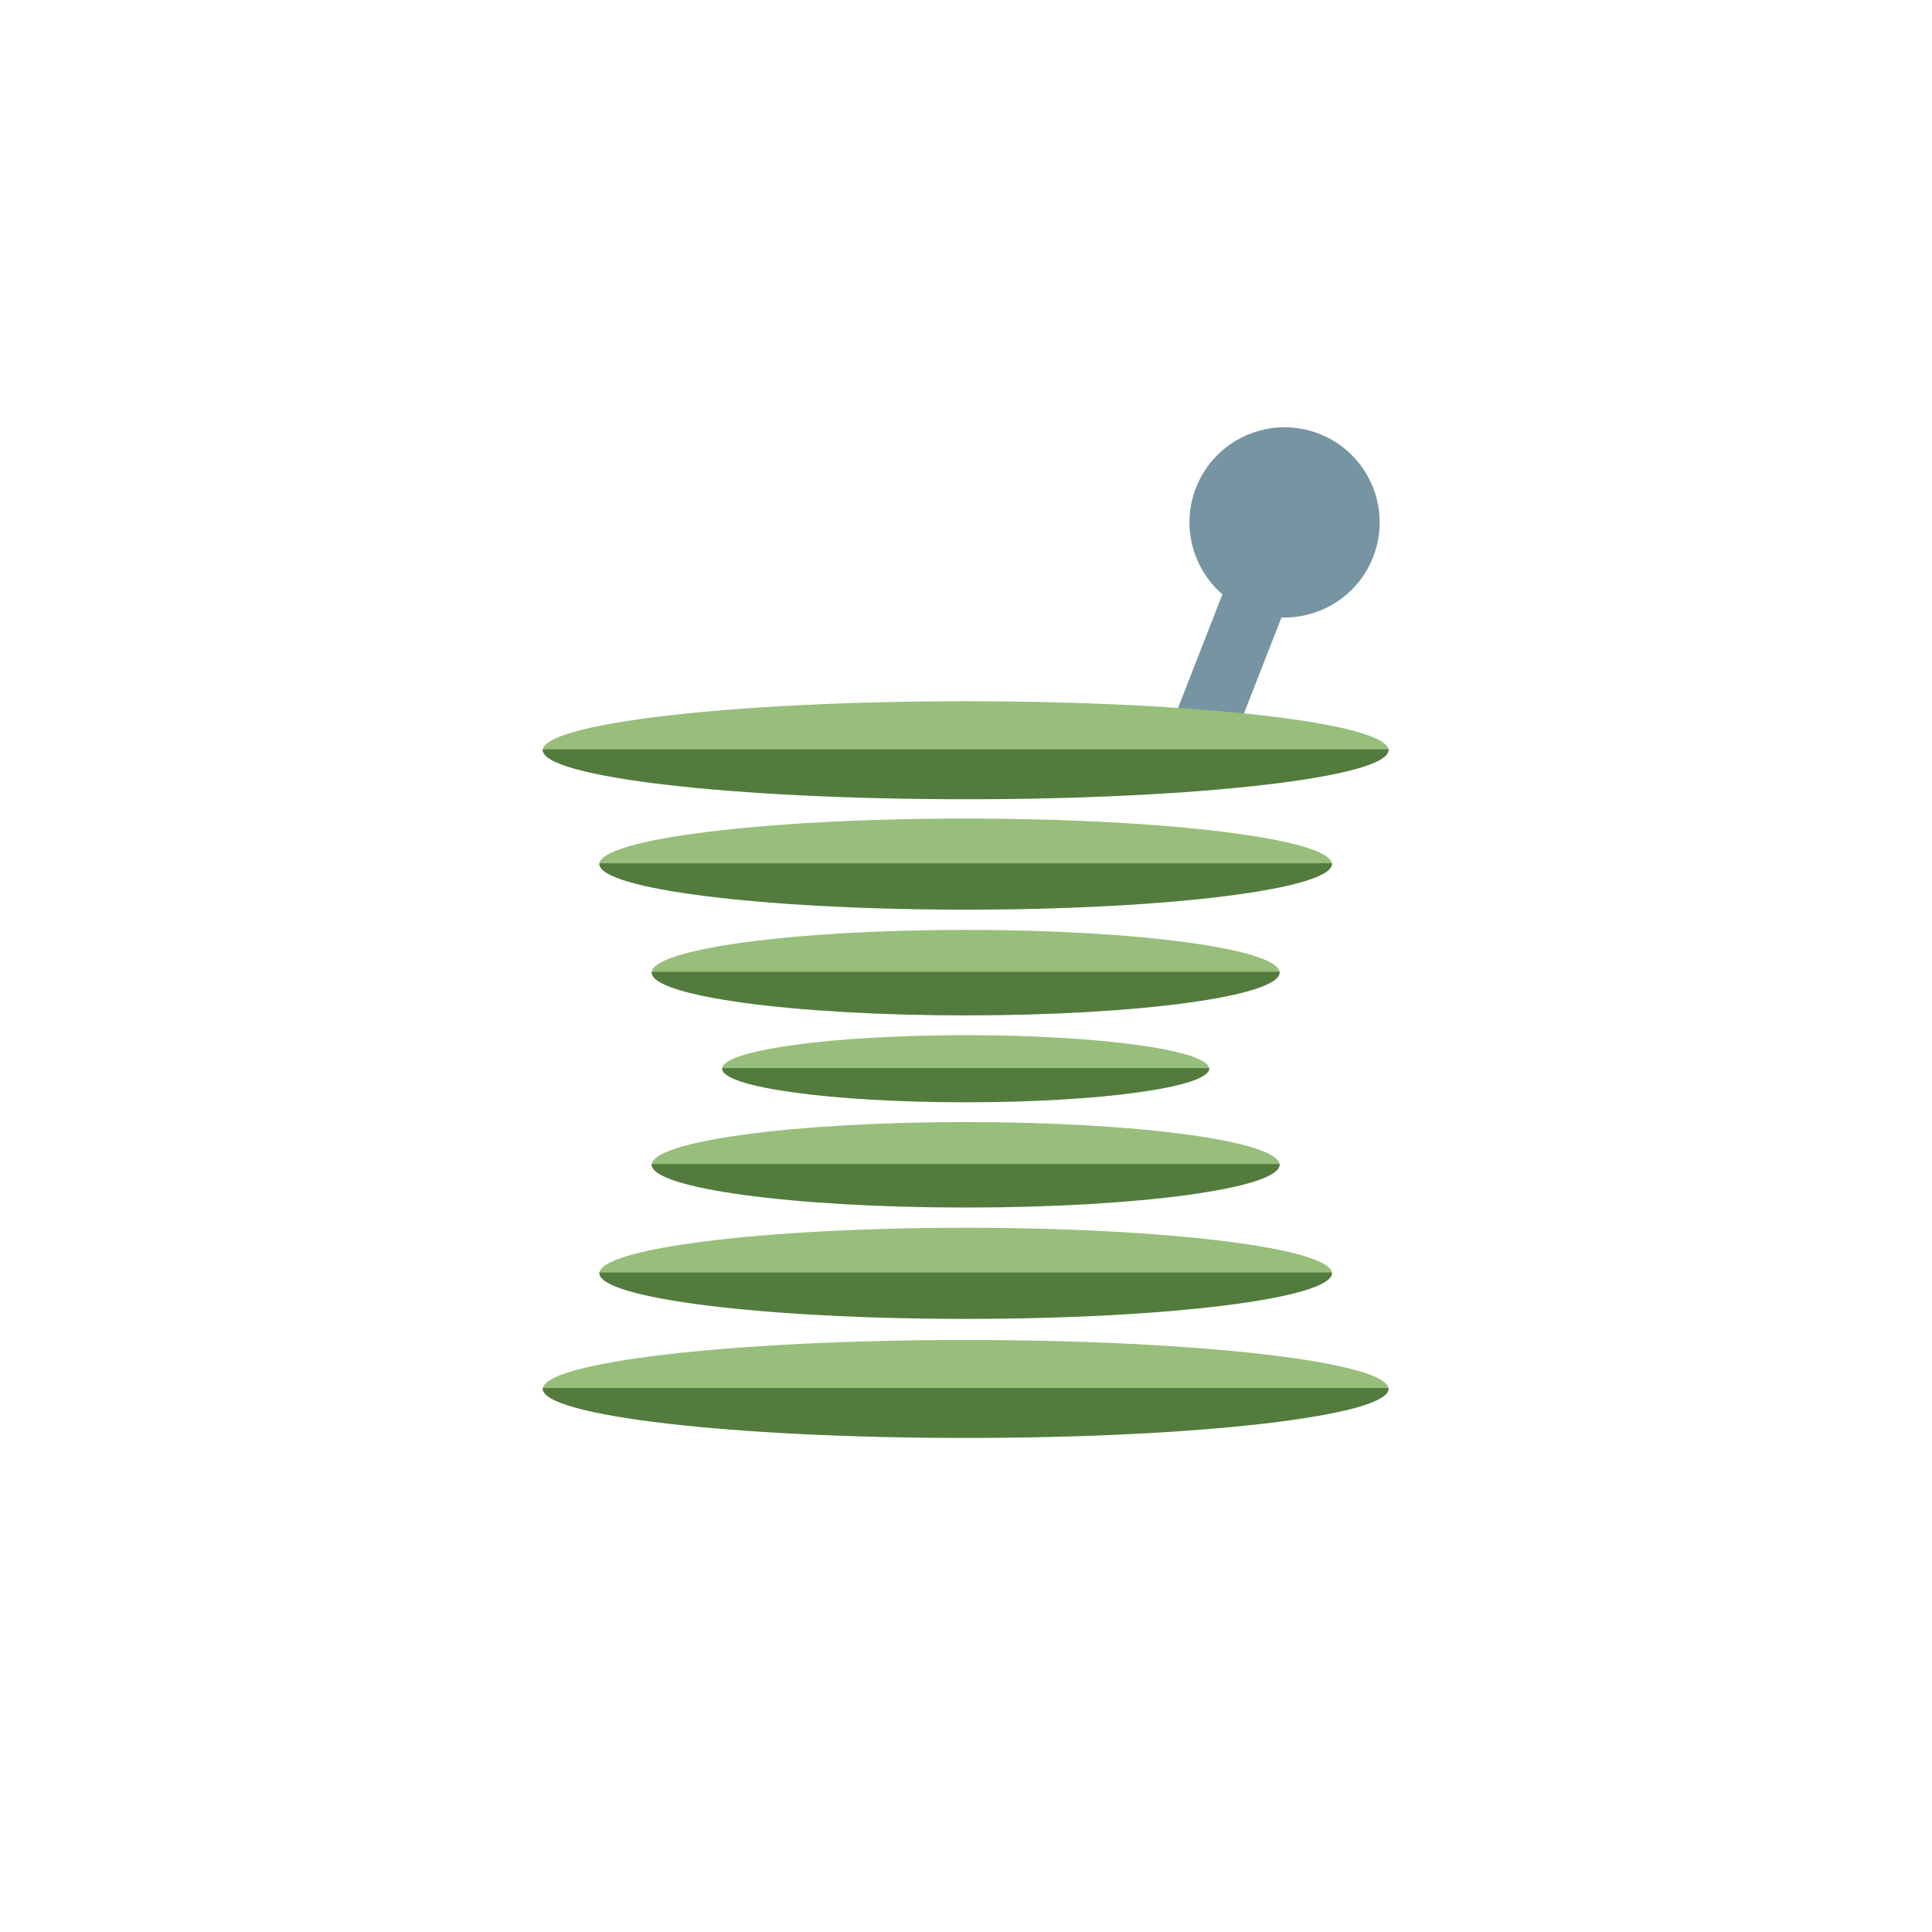 <?xml version="1.0" encoding="utf-8"?>
<!-- Generator: Adobe Illustrator 28.0.0, SVG Export Plug-In . SVG Version: 6.00 Build 0)  -->
<svg version="1.1" id="Layer_1" xmlns="http://www.w3.org/2000/svg" xmlns:xlink="http://www.w3.org/1999/xlink" x="0px" y="0px"
	 viewBox="0 0 512 512" style="enable-background:new 0 0 512 512;" xml:space="preserve">
<style type="text/css">
	.st0{fill-rule:evenodd;clip-rule:evenodd;fill:#7794A2;}
	
		.st1{clip-path:url(#SVGID_00000101815386850489157170000009216773115891957380_);fill-rule:evenodd;clip-rule:evenodd;fill:#97BE7A;}
	
		.st2{clip-path:url(#SVGID_00000114062158065977861370000009587403553848399518_);fill-rule:evenodd;clip-rule:evenodd;fill:#537B3D;}
	
		.st3{clip-path:url(#SVGID_00000094591089043532936370000008015404080632979388_);fill-rule:evenodd;clip-rule:evenodd;fill:#97BE7A;}
	
		.st4{clip-path:url(#SVGID_00000111876125758310606770000014040942025397125055_);fill-rule:evenodd;clip-rule:evenodd;fill:#537B3D;}
	
		.st5{clip-path:url(#SVGID_00000023274220287983890560000007780557198260442287_);fill-rule:evenodd;clip-rule:evenodd;fill:#97BE7A;}
	
		.st6{clip-path:url(#SVGID_00000138536589910840753050000010721272922534853776_);fill-rule:evenodd;clip-rule:evenodd;fill:#537B3D;}
	
		.st7{clip-path:url(#SVGID_00000057840603723797481340000009627580776672598202_);fill-rule:evenodd;clip-rule:evenodd;fill:#97BE7A;}
	
		.st8{clip-path:url(#SVGID_00000106130499960404230570000015863287205084502686_);fill-rule:evenodd;clip-rule:evenodd;fill:#537B3D;}
	
		.st9{clip-path:url(#SVGID_00000132789029754611988330000003843111855178833593_);fill-rule:evenodd;clip-rule:evenodd;fill:#97BE7A;}
	
		.st10{clip-path:url(#SVGID_00000096753921307200302380000003934932050164705927_);fill-rule:evenodd;clip-rule:evenodd;fill:#537B3D;}
	
		.st11{clip-path:url(#SVGID_00000143596089620166421380000012202836464381824440_);fill-rule:evenodd;clip-rule:evenodd;fill:#97BE7A;}
	
		.st12{clip-path:url(#SVGID_00000001660762269848682150000006146727140751715717_);fill-rule:evenodd;clip-rule:evenodd;fill:#537B3D;}
	
		.st13{clip-path:url(#SVGID_00000026153615715357707330000012654568440326014082_);fill-rule:evenodd;clip-rule:evenodd;fill:#97BE7A;}
	
		.st14{clip-path:url(#SVGID_00000118398922501990208750000017198041990162190757_);fill-rule:evenodd;clip-rule:evenodd;fill:#537B3D;}
</style>
<path class="st0" d="M323.95,157.51c-7.85-6.79-10.99-18.04-7-28.25c5.06-12.96,19.69-19.36,32.65-14.3
	c12.95,5.06,19.36,19.69,14.3,32.65c-3.99,10.21-13.93,16.36-24.3,16.02l-12.91,33.05l-15.65-6.12L323.95,157.51L323.95,157.51z"/>
<g>
	<defs>
		<polygon id="SVGID_1_" points="367.99,185.84 143.83,185.84 143.83,199.06 367.99,199.06 367.99,185.84 		"/>
	</defs>
	<clipPath id="SVGID_00000172426688275052453130000003939250551836224898_">
		<use xlink:href="#SVGID_1_"  style="overflow:visible;"/>
	</clipPath>
	
		<path style="clip-path:url(#SVGID_00000172426688275052453130000003939250551836224898_);fill-rule:evenodd;clip-rule:evenodd;fill:#97BE7A;" d="
		M255.91,185.84c61.86,0,112.08,5.84,112.08,13.04c0,7.2-50.22,13.04-112.08,13.04s-112.08-5.84-112.08-13.04
		C143.83,191.69,194.05,185.84,255.91,185.84L255.91,185.84z"/>
</g>
<g>
	<defs>
		<polygon id="SVGID_00000152238819657464582190000011100601981233437091_" points="367.99,211.81 143.83,211.81 143.83,198.59 
			367.99,198.59 367.99,211.81 		"/>
	</defs>
	<clipPath id="SVGID_00000153697424494630929650000006014741964683178418_">
		<use xlink:href="#SVGID_00000152238819657464582190000011100601981233437091_"  style="overflow:visible;"/>
	</clipPath>
	
		<path style="clip-path:url(#SVGID_00000153697424494630929650000006014741964683178418_);fill-rule:evenodd;clip-rule:evenodd;fill:#537B3D;" d="
		M255.91,211.81c61.86,0,112.08-5.84,112.08-13.04s-50.22-13.04-112.08-13.04s-112.08,5.84-112.08,13.04
		S194.05,211.81,255.91,211.81L255.91,211.81z"/>
</g>
<g>
	<defs>
		<polygon id="SVGID_00000076571568788178636270000003584437553459543728_" points="352.99,216.93 158.83,216.93 158.83,229.22 
			352.99,229.22 352.99,216.93 		"/>
	</defs>
	<clipPath id="SVGID_00000040560057459558251400000011099376684619796633_">
		<use xlink:href="#SVGID_00000076571568788178636270000003584437553459543728_"  style="overflow:visible;"/>
	</clipPath>
	
		<path style="clip-path:url(#SVGID_00000040560057459558251400000011099376684619796633_);fill-rule:evenodd;clip-rule:evenodd;fill:#97BE7A;" d="
		M255.91,216.93c53.58,0,97.08,5.44,97.08,12.13c0,6.7-43.5,12.13-97.08,12.13s-97.08-5.44-97.08-12.13
		C158.83,222.36,202.33,216.93,255.91,216.93L255.91,216.93z"/>
</g>
<g>
	<defs>
		<polygon id="SVGID_00000182519612648290223750000002037825940720132485_" points="352.99,241.07 158.83,241.07 158.83,228.78 
			352.99,228.78 352.99,241.07 		"/>
	</defs>
	<clipPath id="SVGID_00000066506219982926075780000018433588632768322691_">
		<use xlink:href="#SVGID_00000182519612648290223750000002037825940720132485_"  style="overflow:visible;"/>
	</clipPath>
	
		<path style="clip-path:url(#SVGID_00000066506219982926075780000018433588632768322691_);fill-rule:evenodd;clip-rule:evenodd;fill:#537B3D;" d="
		M255.91,241.07c53.58,0,97.08-5.44,97.08-12.13c0-6.7-43.5-12.13-97.08-12.13s-97.08,5.44-97.08,12.13
		C158.83,235.64,202.33,241.07,255.91,241.07L255.91,241.07z"/>
</g>
<g>
	<defs>
		<polygon id="SVGID_00000169546911312412531600000008340229149123754144_" points="339.13,246.43 172.69,246.43 172.69,257.97 
			339.13,257.97 339.13,246.43 		"/>
	</defs>
	<clipPath id="SVGID_00000097498762591000786960000007767079732171073410_">
		<use xlink:href="#SVGID_00000169546911312412531600000008340229149123754144_"  style="overflow:visible;"/>
	</clipPath>
	
		<path style="clip-path:url(#SVGID_00000097498762591000786960000007767079732171073410_);fill-rule:evenodd;clip-rule:evenodd;fill:#97BE7A;" d="
		M255.91,246.43c45.93,0,83.22,5.1,83.22,11.38c0,6.28-37.29,11.38-83.22,11.38c-45.93,0-83.22-5.1-83.22-11.38
		C172.69,251.53,209.98,246.43,255.91,246.43L255.91,246.43z"/>
</g>
<g>
	<defs>
		<polygon id="SVGID_00000037655672196434502130000015319789265907334308_" points="339.13,269.09 172.69,269.09 172.69,257.56 
			339.13,257.56 339.13,269.09 		"/>
	</defs>
	<clipPath id="SVGID_00000152261556353662184700000007559242591558717317_">
		<use xlink:href="#SVGID_00000037655672196434502130000015319789265907334308_"  style="overflow:visible;"/>
	</clipPath>
	
		<path style="clip-path:url(#SVGID_00000152261556353662184700000007559242591558717317_);fill-rule:evenodd;clip-rule:evenodd;fill:#537B3D;" d="
		M255.91,269.09c45.93,0,83.22-5.1,83.22-11.38c0-6.28-37.29-11.38-83.22-11.38c-45.93,0-83.22,5.1-83.22,11.38
		C172.69,263.99,209.98,269.09,255.91,269.09L255.91,269.09z"/>
</g>
<g>
	<defs>
		<polygon id="SVGID_00000088133029594856933090000009902913584040794514_" points="320.45,274.33 191.37,274.33 191.37,283.38 
			320.45,283.38 320.45,274.33 		"/>
	</defs>
	<clipPath id="SVGID_00000095318959694333494830000003394711664336210367_">
		<use xlink:href="#SVGID_00000088133029594856933090000009902913584040794514_"  style="overflow:visible;"/>
	</clipPath>
	
		<path style="clip-path:url(#SVGID_00000095318959694333494830000003394711664336210367_);fill-rule:evenodd;clip-rule:evenodd;fill:#97BE7A;" d="
		M255.91,274.33c35.62,0,64.54,4,64.54,8.93s-28.92,8.94-64.54,8.94c-35.62,0-64.54-4-64.54-8.94S220.29,274.33,255.91,274.33
		L255.91,274.33z"/>
</g>
<g>
	<defs>
		<polygon id="SVGID_00000013161400845930990710000014888843923321698198_" points="320.45,292.12 191.37,292.12 191.37,283.06 
			320.45,283.06 320.45,292.12 		"/>
	</defs>
	<clipPath id="SVGID_00000158011774821665468750000006331691094269536391_">
		<use xlink:href="#SVGID_00000013161400845930990710000014888843923321698198_"  style="overflow:visible;"/>
	</clipPath>
	
		<path style="clip-path:url(#SVGID_00000158011774821665468750000006331691094269536391_);fill-rule:evenodd;clip-rule:evenodd;fill:#537B3D;" d="
		M255.91,292.12c35.62,0,64.54-4,64.54-8.93s-28.92-8.94-64.54-8.94c-35.62,0-64.54,4-64.54,8.94S220.29,292.12,255.91,292.12
		L255.91,292.12z"/>
</g>
<g>
	<defs>
		<polygon id="SVGID_00000042718775587273156680000009467263960918420406_" points="339.13,297.36 172.69,297.36 172.69,308.89 
			339.13,308.89 339.13,297.36 		"/>
	</defs>
	<clipPath id="SVGID_00000168098241436803754870000010998387385044955032_">
		<use xlink:href="#SVGID_00000042718775587273156680000009467263960918420406_"  style="overflow:visible;"/>
	</clipPath>
	
		<path style="clip-path:url(#SVGID_00000168098241436803754870000010998387385044955032_);fill-rule:evenodd;clip-rule:evenodd;fill:#97BE7A;" d="
		M255.91,297.36c45.93,0,83.22,5.1,83.22,11.38s-37.29,11.38-83.22,11.38c-45.93,0-83.22-5.1-83.22-11.38
		S209.98,297.36,255.91,297.36L255.91,297.36z"/>
</g>
<g>
	<defs>
		<polygon id="SVGID_00000094589029460576454390000014261042217165955493_" points="339.13,320.01 172.69,320.01 172.69,308.48 
			339.13,308.48 339.13,320.01 		"/>
	</defs>
	<clipPath id="SVGID_00000125587257930437155800000013780331983896224959_">
		<use xlink:href="#SVGID_00000094589029460576454390000014261042217165955493_"  style="overflow:visible;"/>
	</clipPath>
	
		<path style="clip-path:url(#SVGID_00000125587257930437155800000013780331983896224959_);fill-rule:evenodd;clip-rule:evenodd;fill:#537B3D;" d="
		M255.91,320.01c45.93,0,83.22-5.1,83.22-11.38s-37.29-11.38-83.22-11.38c-45.93,0-83.22,5.1-83.22,11.38
		S209.98,320.01,255.91,320.01L255.91,320.01z"/>
</g>
<g>
	<defs>
		<polygon id="SVGID_00000087394507433405442370000009630122260193729197_" points="352.99,325.37 158.83,325.37 158.83,337.66 
			352.99,337.66 352.99,325.37 		"/>
	</defs>
	<clipPath id="SVGID_00000139258256744423159290000008578275869876311437_">
		<use xlink:href="#SVGID_00000087394507433405442370000009630122260193729197_"  style="overflow:visible;"/>
	</clipPath>
	
		<path style="clip-path:url(#SVGID_00000139258256744423159290000008578275869876311437_);fill-rule:evenodd;clip-rule:evenodd;fill:#97BE7A;" d="
		M255.91,325.37c53.58,0,97.08,5.44,97.08,12.13c0,6.7-43.5,12.13-97.08,12.13s-97.08-5.44-97.08-12.13
		C158.83,330.8,202.33,325.37,255.91,325.37L255.91,325.37z"/>
</g>
<g>
	<defs>
		<polygon id="SVGID_00000054261885708402165290000004279787951836323772_" points="352.99,349.52 158.83,349.52 158.83,337.22 
			352.99,337.22 352.99,349.52 		"/>
	</defs>
	<clipPath id="SVGID_00000096767902241765679560000017736037928512710272_">
		<use xlink:href="#SVGID_00000054261885708402165290000004279787951836323772_"  style="overflow:visible;"/>
	</clipPath>
	
		<path style="clip-path:url(#SVGID_00000096767902241765679560000017736037928512710272_);fill-rule:evenodd;clip-rule:evenodd;fill:#537B3D;" d="
		M255.91,349.52c53.58,0,97.08-5.44,97.08-12.13c0-6.7-43.5-12.13-97.08-12.13s-97.08,5.44-97.08,12.13
		C158.83,344.08,202.33,349.52,255.91,349.52L255.91,349.52z"/>
</g>
<g>
	<defs>
		<polygon id="SVGID_00000002377563344176170810000009407268037016141185_" points="367.99,355.11 143.83,355.11 143.83,368.33 
			367.99,368.33 367.99,355.11 		"/>
	</defs>
	<clipPath id="SVGID_00000097484118545245329360000011463984738251341246_">
		<use xlink:href="#SVGID_00000002377563344176170810000009407268037016141185_"  style="overflow:visible;"/>
	</clipPath>
	
		<path style="clip-path:url(#SVGID_00000097484118545245329360000011463984738251341246_);fill-rule:evenodd;clip-rule:evenodd;fill:#97BE7A;" d="
		M255.91,355.11c61.86,0,112.08,5.84,112.08,13.04c0,7.2-50.22,13.04-112.08,13.04s-112.08-5.84-112.08-13.04
		C143.83,360.95,194.05,355.11,255.91,355.11L255.91,355.11z"/>
</g>
<g>
	<defs>
		<polygon id="SVGID_00000140725160047168682360000012947581797859893166_" points="367.99,381.07 143.83,381.07 143.83,367.85 
			367.99,367.85 367.99,381.07 		"/>
	</defs>
	<clipPath id="SVGID_00000133506499422247807330000009718225797554902676_">
		<use xlink:href="#SVGID_00000140725160047168682360000012947581797859893166_"  style="overflow:visible;"/>
	</clipPath>
	
		<path style="clip-path:url(#SVGID_00000133506499422247807330000009718225797554902676_);fill-rule:evenodd;clip-rule:evenodd;fill:#537B3D;" d="
		M255.91,381.07c61.86,0,112.08-5.84,112.08-13.04s-50.22-13.04-112.08-13.04s-112.08,5.84-112.08,13.04
		S194.05,381.07,255.91,381.07L255.91,381.07z"/>
</g>
</svg>

